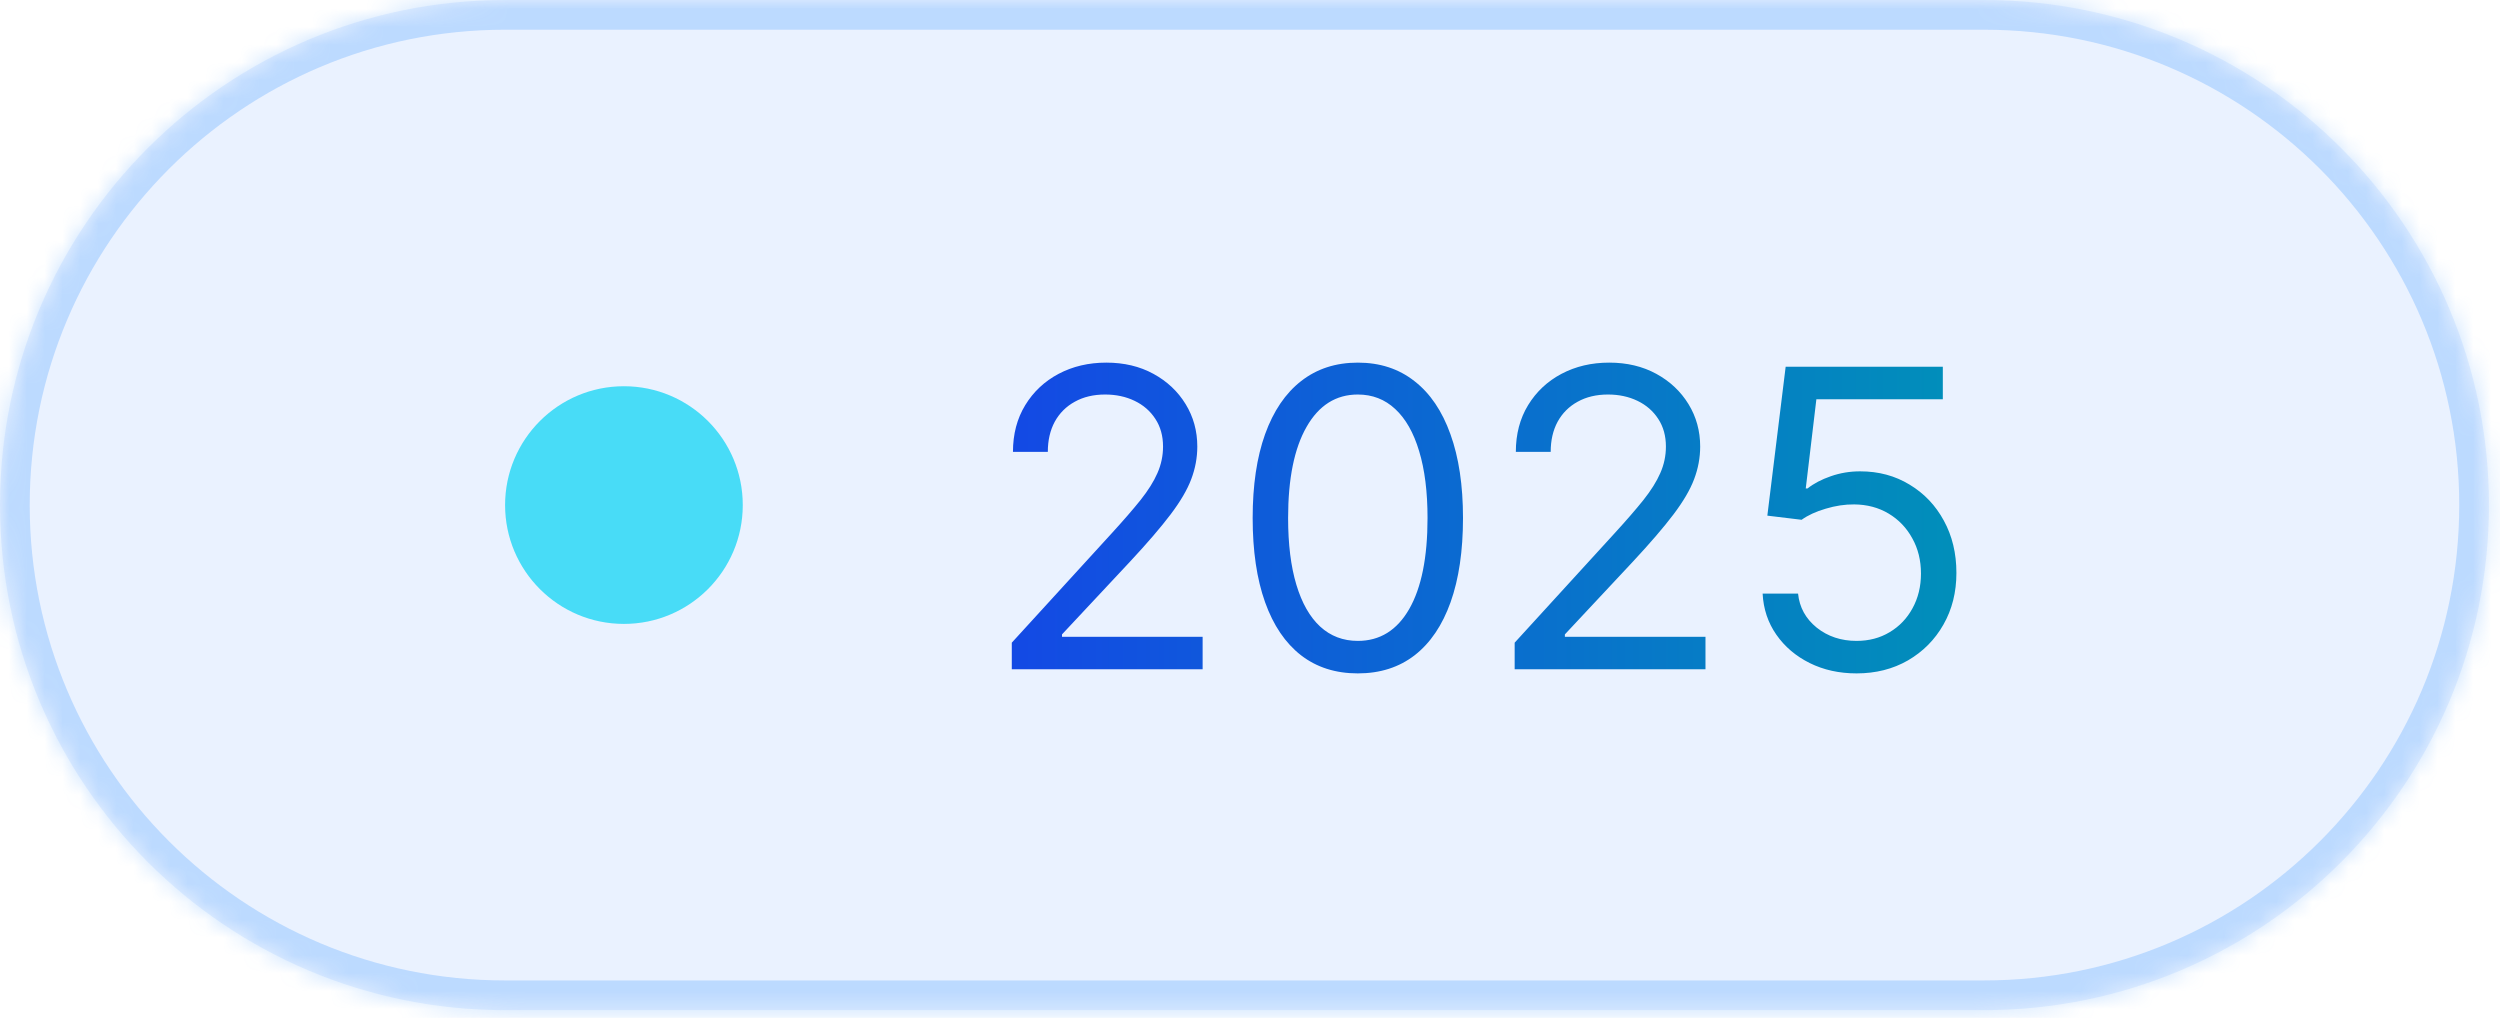 <svg width="140" height="57" viewBox="0 0 140 57" fill="none" xmlns="http://www.w3.org/2000/svg">
<mask id="path-1-inside-1_18200_148646" fill="white">
<path d="M0 28.284C0 12.663 12.663 0 28.284 0H111.096C126.717 0 139.38 12.663 139.38 28.284C139.38 43.905 126.717 56.569 111.096 56.569H28.284C12.663 56.569 0 43.905 0 28.284Z"/>
</mask>
<path d="M0 28.284C0 12.663 12.663 0 28.284 0H111.096C126.717 0 139.38 12.663 139.38 28.284C139.38 43.905 126.717 56.569 111.096 56.569H28.284C12.663 56.569 0 43.905 0 28.284Z" fill="#2B7FFF" fill-opacity="0.1"/>
<path d="M28.284 0V1.664H111.096V0V-1.664H28.284V0ZM111.096 56.569V54.905H28.284V56.569V58.232H111.096V56.569ZM28.284 56.569V54.905C13.582 54.905 1.664 42.986 1.664 28.284H0H-1.664C-1.664 44.824 11.744 58.232 28.284 58.232V56.569ZM139.38 28.284H137.717C137.717 42.986 125.798 54.905 111.096 54.905V56.569V58.232C127.636 58.232 141.044 44.824 141.044 28.284H139.38ZM111.096 0V1.664C125.798 1.664 137.717 13.582 137.717 28.284H139.38H141.044C141.044 11.744 127.636 -1.664 111.096 -1.664V0ZM28.284 0V-1.664C11.744 -1.664 -1.664 11.744 -1.664 28.284H0H1.664C1.664 13.582 13.582 1.664 28.284 1.664V0Z" fill="#51A2FF" fill-opacity="0.3" mask="url(#path-1-inside-1_18200_148646)"/>
<g opacity="0.695">
<path d="M28.285 28.284C28.285 24.608 31.265 21.629 34.94 21.629C38.616 21.629 41.595 24.608 41.595 28.284C41.595 31.959 38.616 34.939 34.94 34.939C31.265 34.939 28.285 31.959 28.285 28.284Z" fill="#00D3F3"/>
</g>
<path d="M56.66 37.478V35.99L62.252 29.869C62.908 29.152 63.448 28.529 63.873 27.999C64.297 27.464 64.612 26.962 64.816 26.494C65.025 26.02 65.13 25.523 65.13 25.005C65.13 24.409 64.987 23.894 64.7 23.458C64.419 23.023 64.033 22.686 63.542 22.449C63.051 22.212 62.5 22.093 61.888 22.093C61.237 22.093 60.669 22.228 60.184 22.499C59.704 22.763 59.332 23.136 59.067 23.615C58.808 24.095 58.678 24.657 58.678 25.303H56.726C56.726 24.31 56.955 23.439 57.413 22.689C57.87 21.939 58.493 21.354 59.282 20.935C60.076 20.516 60.967 20.307 61.954 20.307C62.946 20.307 63.826 20.516 64.592 20.935C65.359 21.354 65.96 21.92 66.395 22.631C66.831 23.342 67.049 24.134 67.049 25.005C67.049 25.628 66.936 26.237 66.71 26.833C66.489 27.423 66.103 28.082 65.552 28.81C65.006 29.532 64.248 30.415 63.277 31.457L59.472 35.526V35.659H67.347V37.478H56.66ZM76.038 37.71C74.792 37.71 73.73 37.371 72.854 36.693C71.977 36.009 71.307 35.019 70.844 33.723C70.38 32.422 70.149 30.85 70.149 29.008C70.149 27.178 70.38 25.614 70.844 24.318C71.312 23.017 71.985 22.024 72.862 21.341C73.744 20.651 74.803 20.307 76.038 20.307C77.273 20.307 78.329 20.651 79.206 21.341C80.088 22.024 80.761 23.017 81.225 24.318C81.693 25.614 81.928 27.178 81.928 29.008C81.928 30.85 81.696 32.422 81.233 33.723C80.77 35.019 80.1 36.009 79.223 36.693C78.346 37.371 77.284 37.71 76.038 37.71ZM76.038 35.89C77.273 35.89 78.233 35.295 78.917 34.104C79.6 32.913 79.942 31.214 79.942 29.008C79.942 27.541 79.785 26.293 79.471 25.261C79.162 24.23 78.715 23.444 78.131 22.904C77.552 22.363 76.854 22.093 76.038 22.093C74.814 22.093 73.857 22.697 73.168 23.905C72.479 25.107 72.134 26.808 72.134 29.008C72.134 30.475 72.288 31.721 72.597 32.747C72.906 33.773 73.35 34.553 73.929 35.088C74.513 35.623 75.216 35.89 76.038 35.89ZM84.821 37.478V35.99L90.412 29.869C91.068 29.152 91.609 28.529 92.033 27.999C92.458 27.464 92.772 26.962 92.976 26.494C93.186 26.02 93.291 25.523 93.291 25.005C93.291 24.409 93.147 23.894 92.861 23.458C92.579 23.023 92.193 22.686 91.703 22.449C91.212 22.212 90.66 22.093 90.048 22.093C89.397 22.093 88.83 22.228 88.344 22.499C87.865 22.763 87.492 23.136 87.228 23.615C86.968 24.095 86.839 24.657 86.839 25.303H84.887C84.887 24.31 85.116 23.439 85.573 22.689C86.031 21.939 86.654 21.354 87.443 20.935C88.237 20.516 89.127 20.307 90.114 20.307C91.107 20.307 91.987 20.516 92.753 20.935C93.52 21.354 94.121 21.92 94.556 22.631C94.992 23.342 95.21 24.134 95.21 25.005C95.21 25.628 95.097 26.237 94.871 26.833C94.65 27.423 94.264 28.082 93.713 28.81C93.167 29.532 92.408 30.415 91.438 31.457L87.633 35.526V35.659H95.507V37.478H84.821ZM103.967 37.71C102.997 37.71 102.123 37.517 101.345 37.131C100.568 36.745 99.945 36.216 99.476 35.543C99.007 34.87 98.751 34.104 98.707 33.243H100.692C100.769 34.01 101.116 34.644 101.734 35.146C102.357 35.642 103.102 35.89 103.967 35.89C104.662 35.89 105.28 35.728 105.82 35.402C106.366 35.077 106.793 34.63 107.102 34.062C107.417 33.489 107.574 32.841 107.574 32.118C107.574 31.38 107.411 30.721 107.086 30.142C106.766 29.557 106.325 29.097 105.762 28.76C105.2 28.424 104.557 28.253 103.835 28.247C103.317 28.242 102.784 28.322 102.239 28.487C101.693 28.647 101.243 28.854 100.89 29.108L98.971 28.876L99.997 20.538H108.798V22.358H101.717L101.122 27.354H101.221C101.569 27.078 102.004 26.849 102.528 26.668C103.052 26.485 103.598 26.395 104.166 26.395C105.203 26.395 106.126 26.643 106.937 27.139C107.753 27.63 108.393 28.302 108.856 29.157C109.325 30.012 109.559 30.988 109.559 32.085C109.559 33.166 109.316 34.131 108.831 34.98C108.351 35.824 107.69 36.491 106.846 36.982C106.002 37.468 105.043 37.71 103.967 37.71Z" fill="url(#paint0_linear_18200_148646)"/>
<defs>
<linearGradient id="paint0_linear_18200_148646" x1="54.906" y1="29.479" x2="111.906" y2="29.479" gradientUnits="userSpaceOnUse">
<stop stop-color="#1447E6"/>
<stop offset="1" stop-color="#0092B8"/>
</linearGradient>
</defs>
</svg>
